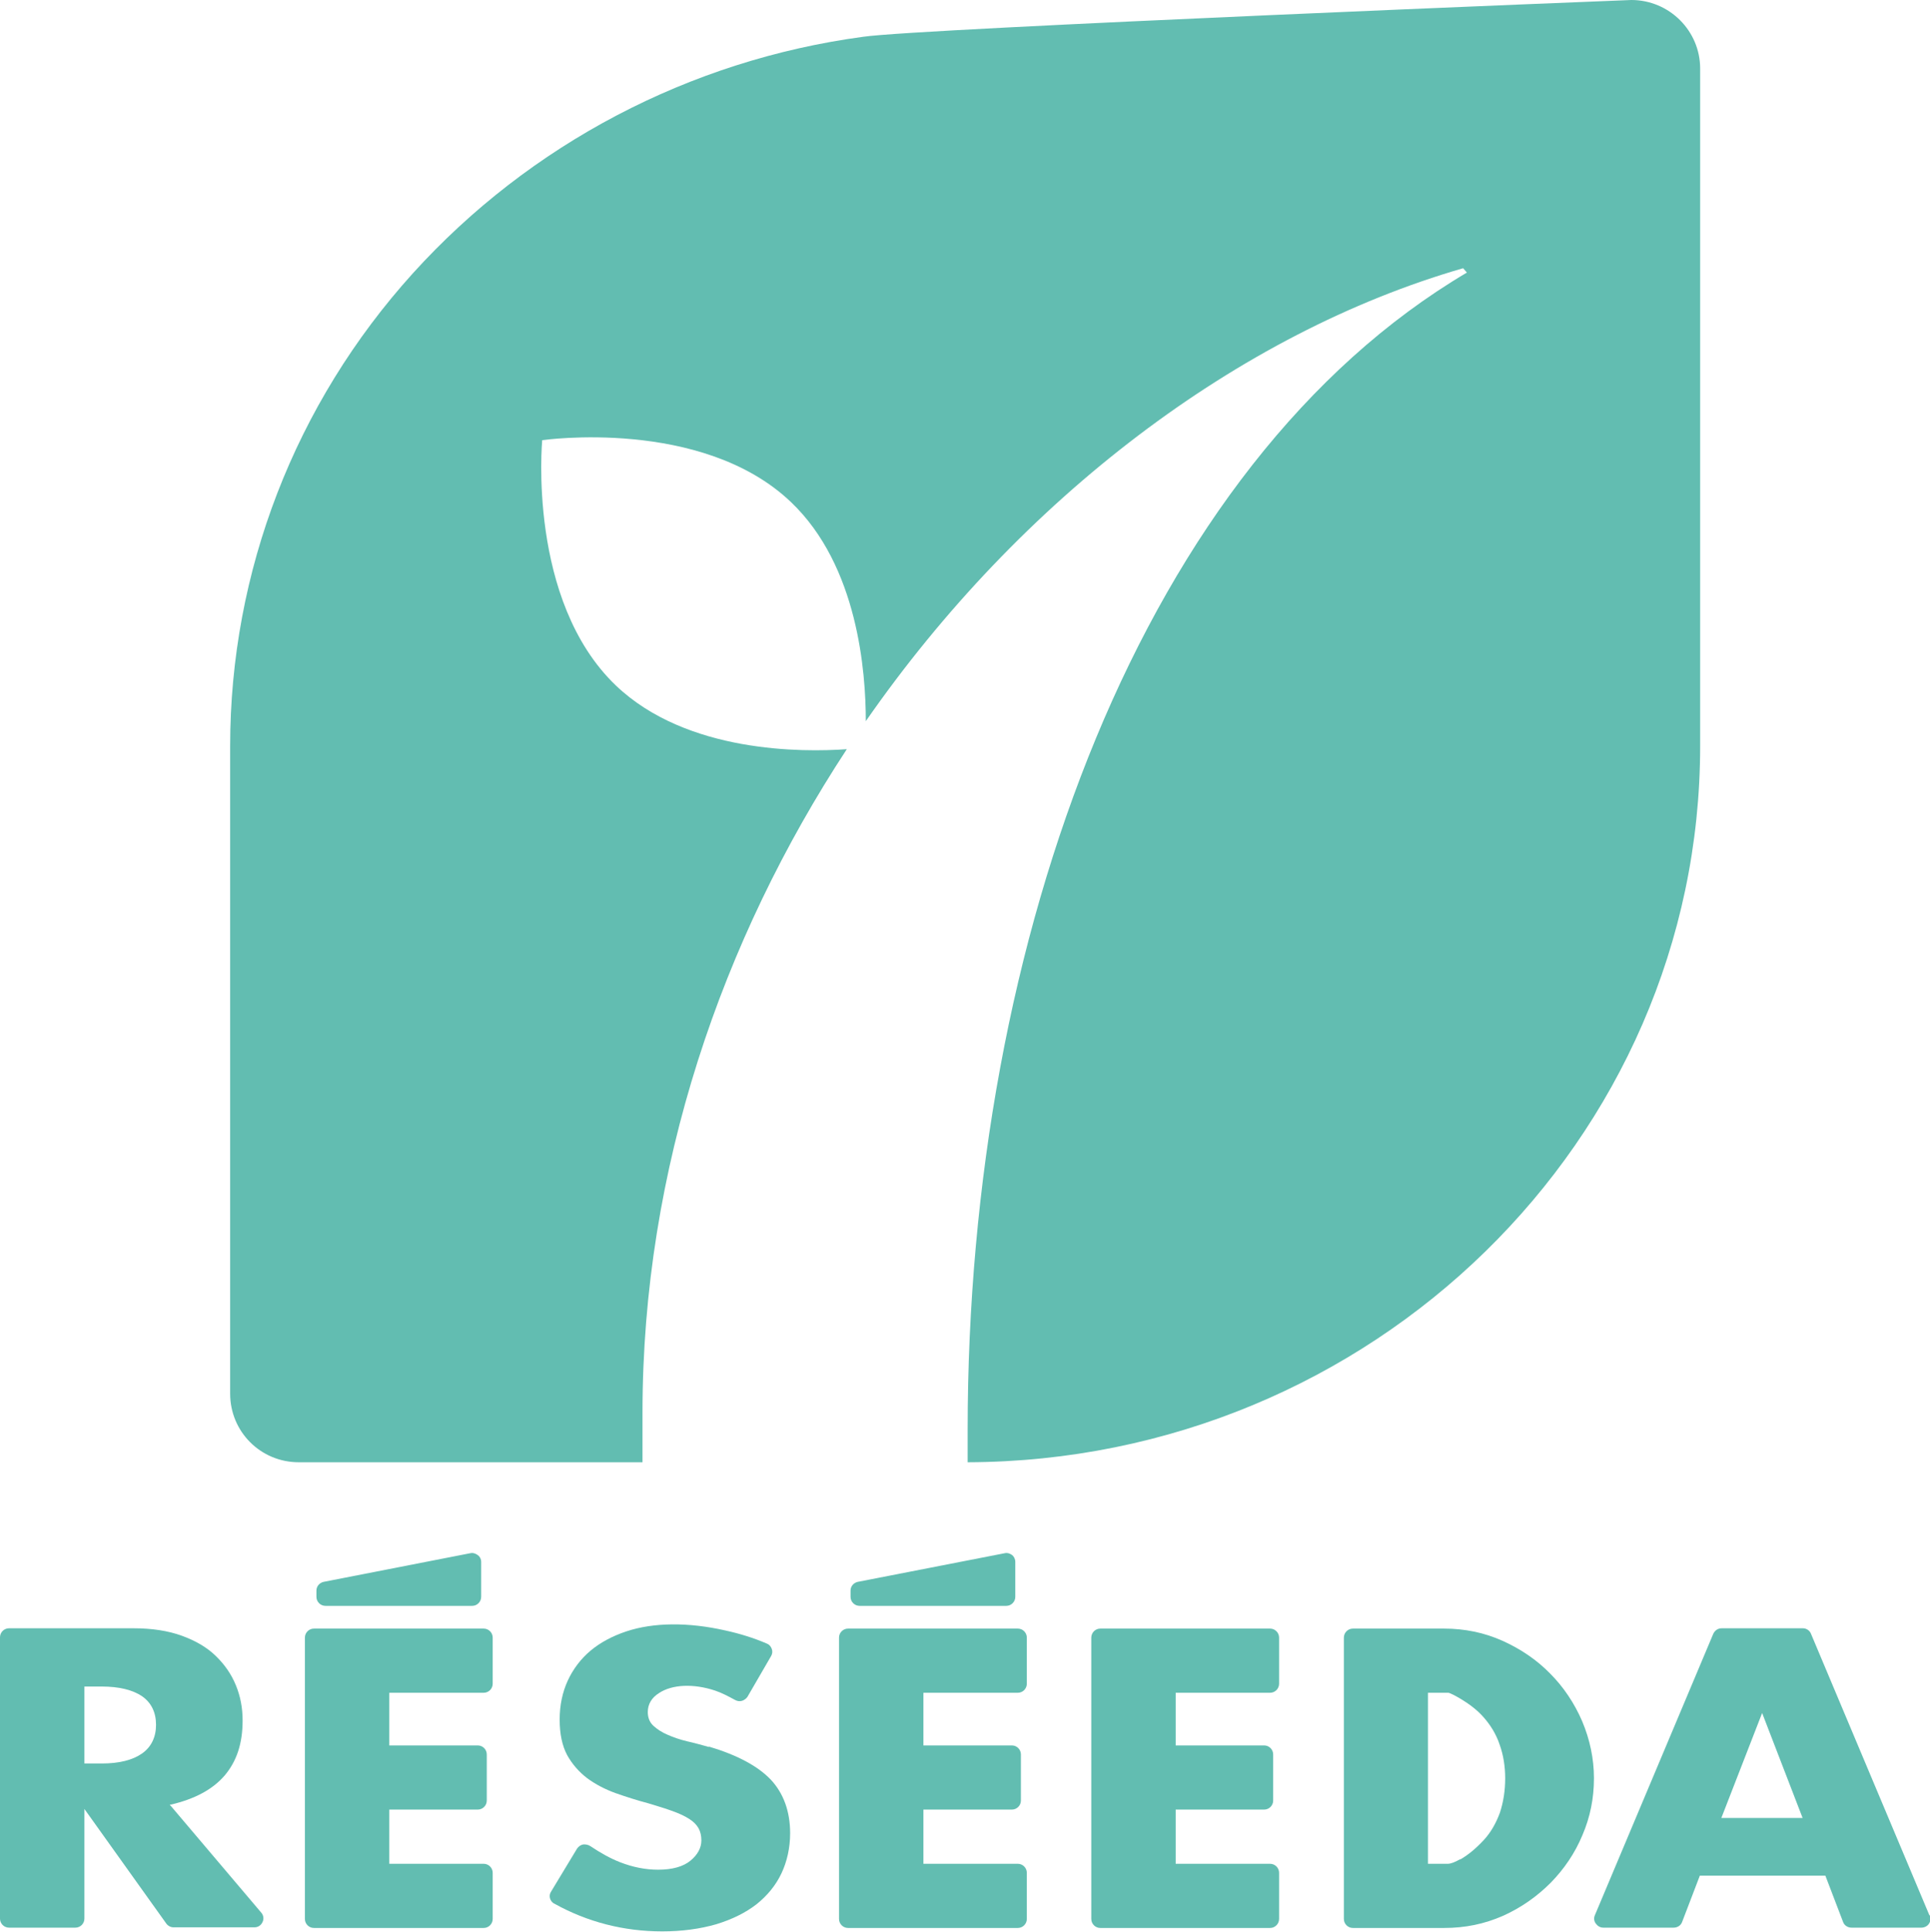 <?xml version="1.0" encoding="UTF-8"?><svg id="_レイヤー_2" xmlns="http://www.w3.org/2000/svg" viewBox="0 0 61.97 62.01"><g id="_レイヤー_1-2"><path d="M54.59,2.2c0-1.21-.99-2.2-2.21-2.2-.07,0-22.81.91-24.66,1.18-5.58.75-10.71,3.45-14.46,7.59-3.79,4.19-5.87,9.58-5.87,15.18v20.79c0,1.22.98,2.2,2.2,2.2h11.04v-1.6c0-7.81,2.55-15.18,6.56-21.29-1.41.1-5.13.13-7.41-2.04-2.86-2.73-2.37-7.88-2.37-7.88,0,0,5.13-.74,7.99,1.99,2.15,2.05,2.4,5.46,2.4,7.03,4.97-7.15,11.97-12.46,19.18-14.54l.12.14c-10.38,6.14-16.03,21.33-16.03,37.13v1.06c12.97-.04,23.52-10.34,23.52-22.99V2.2Z" fill="#62bdb1"/><path d="M51.18,57.08c0-.62-.13-1.24-.38-1.83-.25-.58-.6-1.1-1.03-1.53-.43-.44-.95-.79-1.53-1.05-.58-.26-1.21-.39-1.87-.39h-2.93c-.16,0-.29.13-.29.29v9.03c0,.16.13.29.29.29h2.93c.68,0,1.3-.13,1.89-.39.58-.26,1.09-.62,1.53-1.06.43-.44.78-.95,1.02-1.53.25-.58.37-1.19.37-1.82ZM46.89,59.68c-.19.11-.33.15-.39.15h-.65v-5.49h.66s.09.02.33.16c.34.2.59.39.8.63.22.25.4.54.51.87.12.33.18.7.18,1.09s-.06.77-.17,1.1c-.12.33-.29.63-.51.87-.25.27-.5.48-.76.63Z" fill="#62bdb1"/><path d="M5.43,57.93h.06c.76-.18,1.33-.48,1.72-.93.39-.46.58-1.03.58-1.77,0-.4-.07-.78-.22-1.14-.15-.36-.36-.66-.65-.94-.28-.27-.64-.48-1.08-.64-.44-.16-.96-.24-1.55-.24H.29c-.16,0-.29.13-.29.29v9.03c0,.16.13.29.29.29h2.13c.16,0,.29-.13.29-.29v-3.52l2.63,3.68c.05.07.14.12.23.12h2.6c.11,0,.21-.06.26-.17.05-.1.03-.22-.04-.3l-2.95-3.48ZM5.01,55.37c0,.39-.15.71-.45.92-.3.21-.73.32-1.29.32h-.56v-2.47h.56c.56,0,.99.11,1.29.31.3.21.45.52.45.92Z" fill="#62bdb1"/><path d="M22.76,56.08c-.22-.06-.46-.13-.69-.18-.25-.06-.45-.13-.63-.21-.19-.08-.34-.18-.46-.29-.12-.11-.18-.26-.18-.44,0-.25.12-.46.36-.61.42-.28,1.11-.31,1.8-.08.21.07.42.18.64.3.07.04.15.05.22.03.07-.02.14-.07.18-.13l.76-1.31c.04-.07.05-.15.02-.23-.03-.08-.08-.14-.16-.17-.42-.18-.87-.32-1.33-.42-1.19-.27-2.31-.26-3.18.03-.45.15-.84.36-1.15.62-.31.26-.56.59-.73.96-.17.37-.26.79-.26,1.25s.08.84.24,1.14c.16.29.38.54.64.74.27.2.58.36.91.48.37.13.72.24,1.06.33.3.09.56.17.78.25.22.08.39.16.53.25.14.09.23.18.3.3.06.11.09.24.09.39,0,.24-.12.46-.35.65-.23.19-.58.29-1.04.29-.4,0-.81-.08-1.22-.24-.31-.12-.63-.3-.96-.52-.06-.04-.15-.06-.23-.05-.08.02-.14.06-.19.13l-.84,1.39c-.04.06-.05.14-.03.21.02.07.07.14.14.17,1.06.59,2.23.89,3.46.89.64,0,1.22-.08,1.74-.23.52-.16.94-.37,1.29-.64.35-.28.62-.61.8-.99.18-.38.28-.82.28-1.29,0-.7-.21-1.28-.62-1.72-.42-.44-1.08-.79-1.98-1.06Z" fill="#62bdb1"/><path d="M40.78,52.28h-5.45c-.16,0-.29.13-.29.29v9.03c0,.16.13.29.29.29h5.45c.16,0,.29-.13.29-.29v-1.48c0-.16-.13-.29-.29-.29h-3.03v-1.74h2.84c.16,0,.29-.13.29-.29v-1.48c0-.16-.13-.29-.29-.29h-2.84v-1.69h3.03c.16,0,.29-.13.29-.29v-1.48c0-.16-.13-.29-.29-.29Z" fill="#62bdb1"/><path d="M61.95,61.48l-3.8-9.03c-.04-.11-.15-.18-.26-.18h-2.61c-.12,0-.22.07-.27.18l-3.8,9.03c-.04.09-.03.19.03.27.06.08.14.13.24.13h2.26c.12,0,.23-.07.27-.18l.57-1.49h4.03l.57,1.49c.04.11.15.18.27.18h2.25c.09,0,.19-.05.24-.13.05-.08.06-.18.02-.27ZM57.88,58.36h-2.61l1.31-3.37,1.3,3.37Z" fill="#62bdb1"/><path d="M10.45,51.55h4.71c.16,0,.29-.13.29-.29v-1.12c0-.09-.04-.17-.11-.22-.07-.05-.15-.08-.24-.06l-4.71.92c-.13.03-.23.14-.23.28v.2c0,.16.13.29.29.29Z" fill="#62bdb1"/><path d="M27.6,51.55h4.71c.16,0,.29-.13.29-.29v-1.12c0-.09-.04-.17-.1-.22-.07-.05-.15-.08-.24-.06l-4.72.92c-.13.03-.23.14-.23.28v.2c0,.16.13.29.29.29Z" fill="#62bdb1"/><path d="M32.68,52.28h-5.45c-.16,0-.29.13-.29.29v9.03c0,.16.13.29.29.29h5.45c.16,0,.29-.13.29-.29v-1.48c0-.16-.13-.29-.29-.29h-3.03v-1.74h2.84c.16,0,.29-.13.29-.29v-1.48c0-.16-.13-.29-.29-.29h-2.84v-1.69h3.03c.16,0,.29-.13.29-.29v-1.48c0-.16-.13-.29-.29-.29Z" fill="#62bdb1"/><path d="M15.53,52.28h-5.45c-.16,0-.29.13-.29.29v9.03c0,.16.13.29.29.29h5.45c.16,0,.29-.13.29-.29v-1.48c0-.16-.13-.29-.29-.29h-3.03v-1.74h2.84c.16,0,.29-.13.29-.29v-1.48c0-.16-.13-.29-.29-.29h-2.84v-1.69h3.03c.16,0,.29-.13.29-.29v-1.48c0-.16-.13-.29-.29-.29Z" fill="#62bdb1"/></g></svg>
